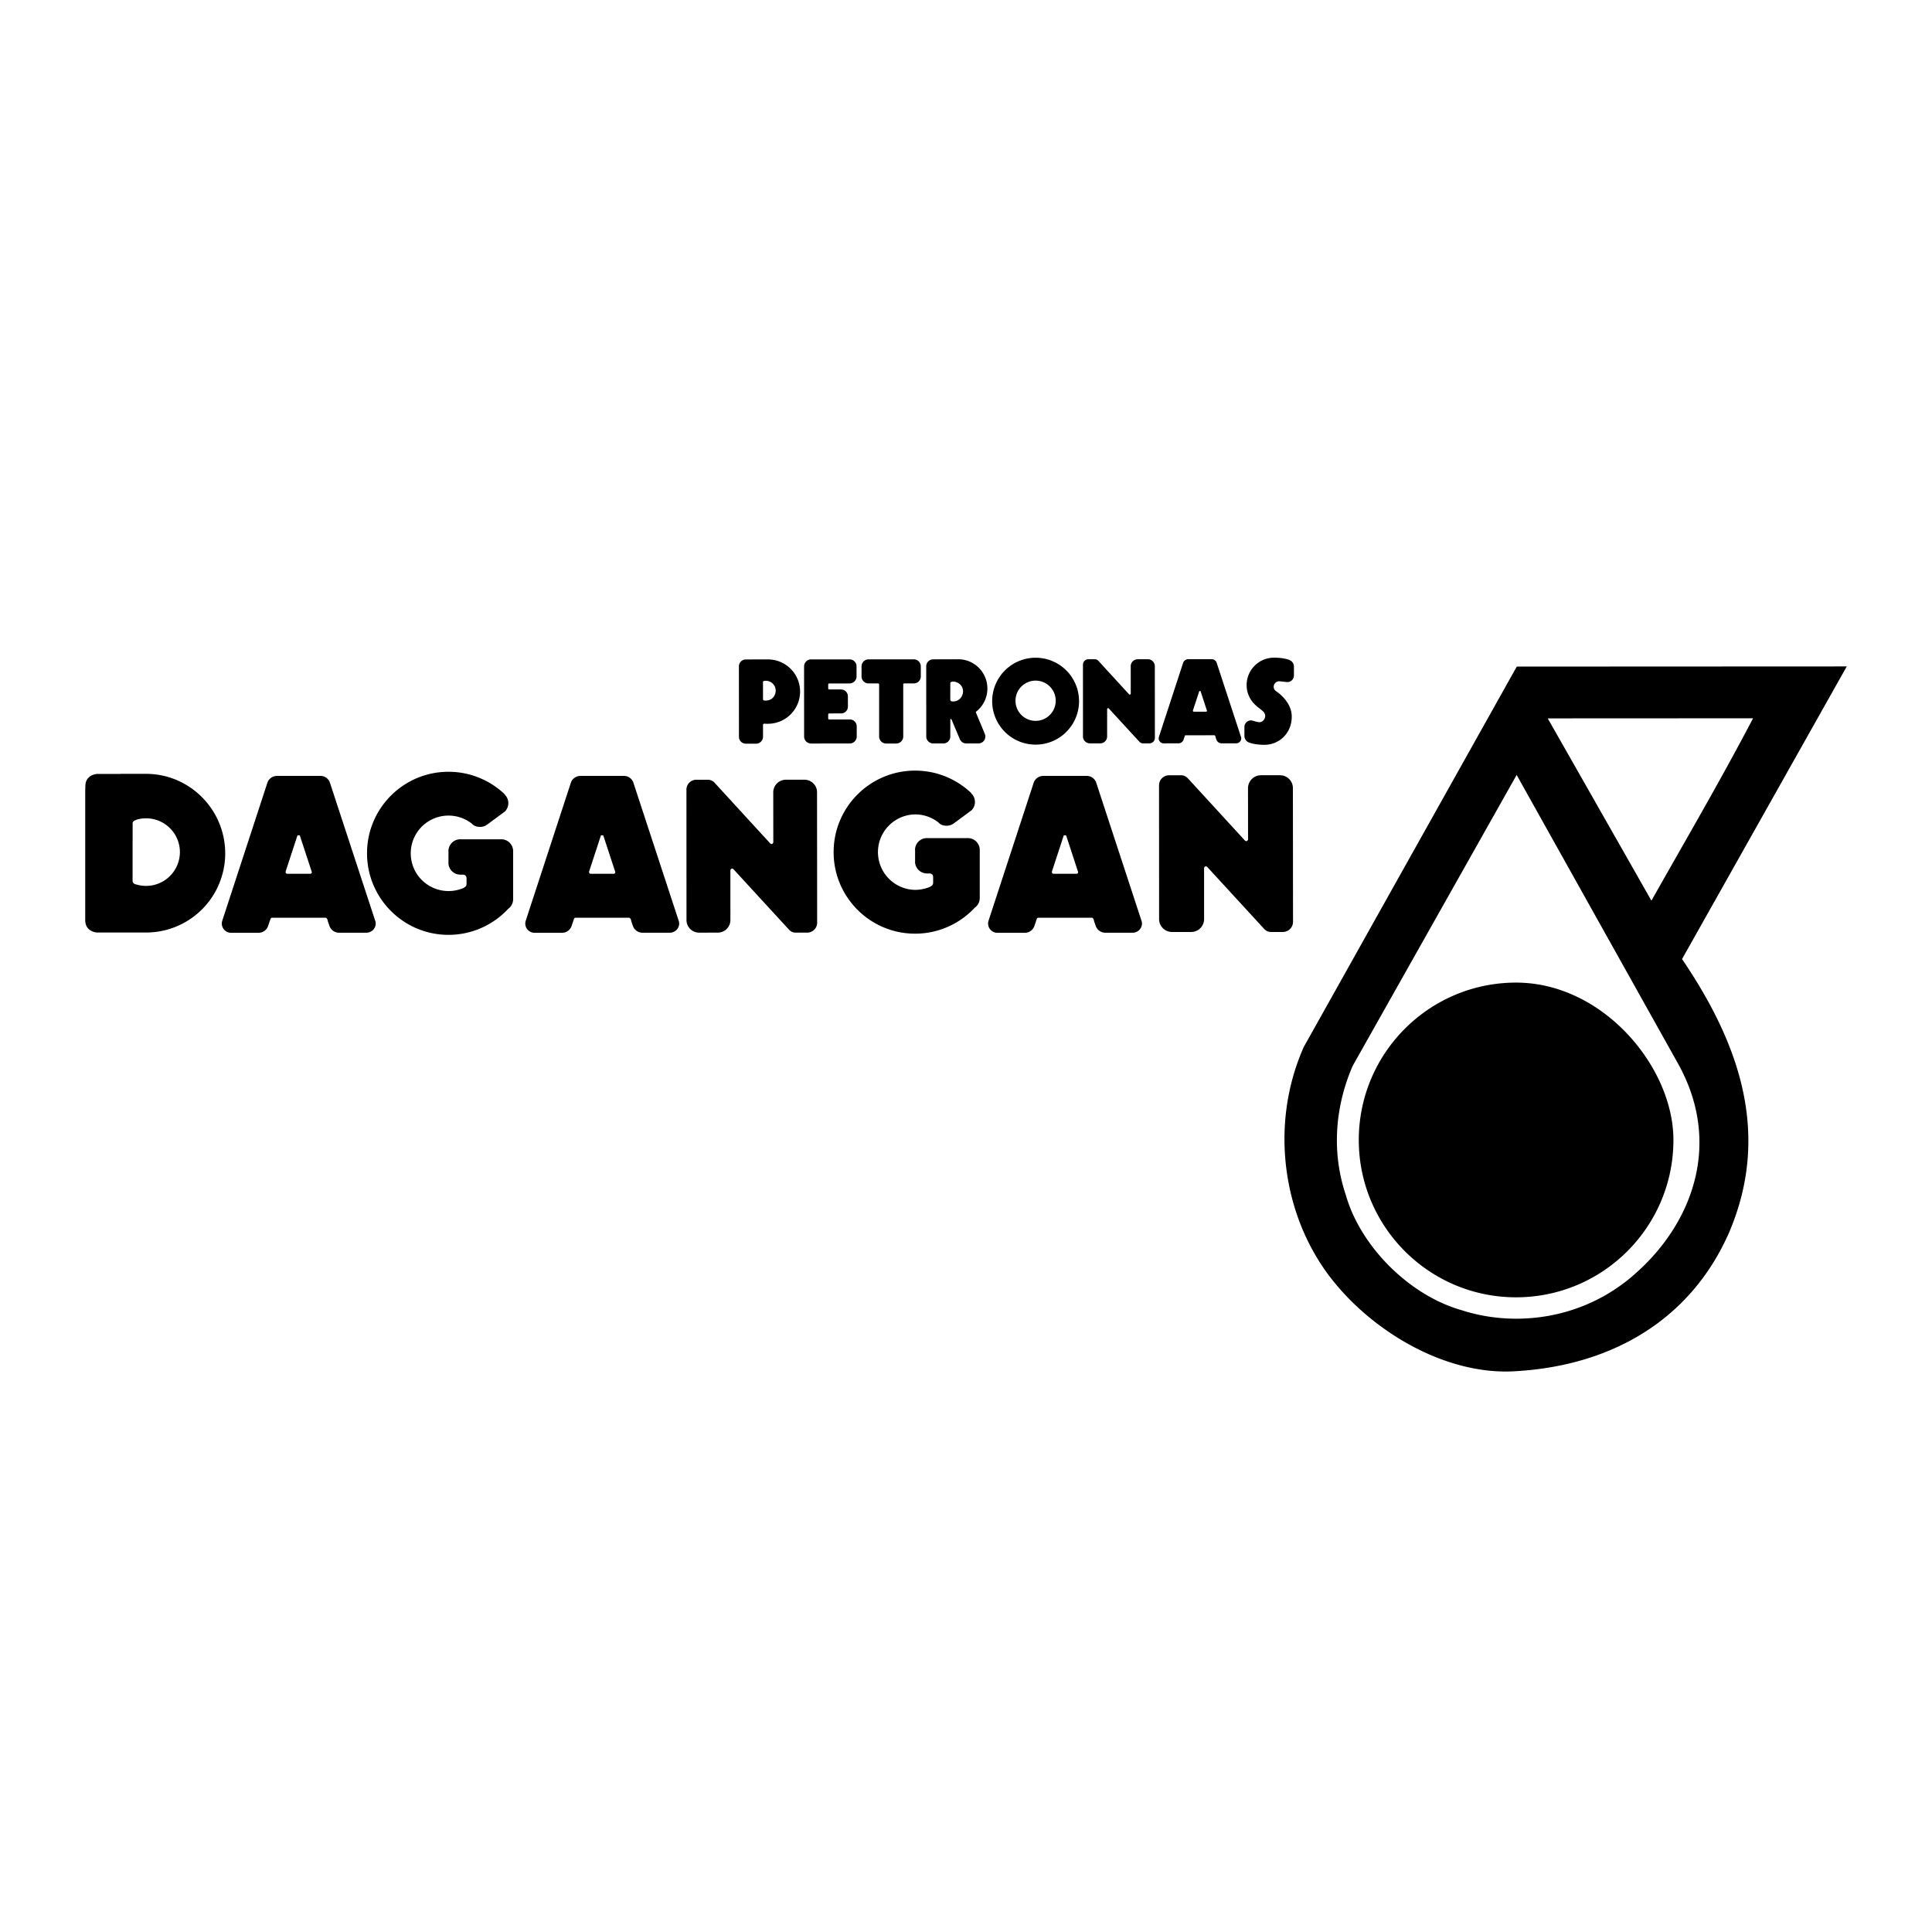 <svg xmlns="http://www.w3.org/2000/svg" width="2500" height="2500" viewBox="0 0 192.756 192.756"><g fill-rule="evenodd" clip-rule="evenodd"><path fill="#fff" d="M0 0h192.756v192.756H0V0z"/><path d="M151.346 66.505l32.906-.015-16.434 29.196c5.398 7.965 9.092 17.192 4.619 27.453-3.846 8.58-11.629 13.063-21.041 13.654-7.961.612-16.527-5.208-20.182-11.615-3.398-5.814-4.238-13.722-1.139-20.717l21.215-37.886.056-.07zm3.08 5.168l.023.054 10.314 18.132c3.426-6.064 6.994-12.177 10.141-18.196l-20.478.01zm-3.11 5.643l-16.361 29.031c-1.566 3.597-2.25 8.19-.689 12.86 1.459 5.14 6.318 10.002 11.496 11.491 5.535 1.814 12.459.899 17.566-3.784 5.596-5.033 8.451-12.883 4.135-20.716l-16.147-28.882zm-.046 52.117c8.668-.005 15.693-7.037 15.688-15.706-.004-7.283-7.037-15.696-15.703-15.692-8.666.005-15.691 7.038-15.688 15.709.003 8.665 7.035 15.694 15.703 15.689zM84.784 74.178l-3.863.003a.696.696 0 0 1-.694-.694l-.004-7.002c0-.382.317-.698.699-.698h3.843c.382 0 .692.305.692.688l.001 1.016a.698.698 0 0 1-.695.696c-.75.001-1.05.004-2.043.004 0 0-.086.008-.09.097l.001.416s.01.083.114.084l1.159-.001a.69.69 0 0 1 .69.694l.001 1.019a.674.674 0 0 1-.687.677l-1.184.002s-.094.018-.093.104l-.002.414c.005.076.106.084.106.084l2.051-.001a.69.69 0 0 1 .689.694v1.043c-.001.312-.293.661-.691.661zm5.422-5.992l.973-.003a.693.693 0 0 0 .691-.695l-.002-1.015a.694.694 0 0 0-.698-.689l-4.516.001a.7.7 0 0 0-.698.695l.001 1.011c0 .383.312.694.695.694l.967.001s.086.021.092.104v5.188a.7.7 0 0 0 .691.703h1.023a.701.701 0 0 0 .692-.705l-.002-5.199c-.005-.082.091-.091.091-.091zm23.485 5.835c.09.089.211.145.348.145l.637.001a.547.547 0 0 0 .547-.548l-.006-7.159a.692.692 0 0 0-.697-.688l-1.01.002a.695.695 0 0 0-.697.693l.002 2.753c-.066.147-.168.05-.168.05l-3.068-3.348a.495.495 0 0 0-.348-.149h-.641a.542.542 0 0 0-.543.543l.002 7.158c0 .382.312.692.695.692l1.023-.001a.688.688 0 0 0 .691-.691v-2.729s.021-.14.156-.075l3.077 3.351zm12.375-2.997a.656.656 0 0 1 .164.404c-.008.337-.271.627-.586.627 0 0-.268-.022-.625-.146a.655.655 0 0 0-.863.618v.89a.706.706 0 0 0 .443.658c.656.255 1.547.235 1.547.235 1.51-.001 2.727-1.18 2.732-2.796.006-1.248-.967-2.13-1.504-2.516a.541.541 0 0 1-.297-.483c0-.301.258-.544.559-.545l.803.083a.658.658 0 0 0 .656-.661v-.885a.701.701 0 0 0-.441-.656c-.656-.256-1.545-.234-1.545-.234a2.73 2.73 0 0 0-2.732 2.735 2.67 2.67 0 0 0 .879 1.987c.226.234.596.458.81.685zm-4.791 2.518l.086.249a.545.545 0 0 0 .516.371h1.461a.502.502 0 0 0 .502-.493c0-.042-.008-.078-.016-.117l-2.453-7.479a.54.54 0 0 0-.486-.307h-2.332a.55.55 0 0 0-.502.333l-2.43 7.432a.496.496 0 0 0 .474.634l1.473-.001c.23 0 .426-.141.506-.343l.131-.393c.031-.071.053-.069.146-.069l.006.001 2.779-.003c.001 0 .114-.016.139.185zm-1.5-4.594l.645 1.961c-.002.034.004.083-.086.096h-.164l-.938.001h-.121c-.078-.008-.076-.024-.098-.089l.008-.043.633-1.927.121.001zm-44.342 5.249a.696.696 0 0 0 .693-.696l.001-1.186c.012-.075.055-.106.104-.11.115-.002.244.011.339.009l.046-.004a3.21 3.21 0 0 0-.002-6.42h-.002l-2.197.002a.694.694 0 0 0-.693.69l.003 7.033c0 .382.31.683.693.683l1.015-.001zm.69-6.164c.01-.066.074-.088.093-.093a.984.984 0 0 1 1.177.968c0 .343-.222.992-1.037.992-.078 0-.232-.015-.23-.127l-.003-1.74zm16.29 5.448c0 .382.315.694.698.694l1.012-.001a.691.691 0 0 0 .689-.693l.003-1.686v-.021c.045-.094.117.004.117.004l.831 1.97c.106.25.357.426.645.426l1.211-.001a.69.69 0 0 0 .632-.964l-.859-2.061s-.088-.122.043-.186l.02-.018a2.901 2.901 0 0 0 1.057-2.246c0-1.607-1.291-2.922-2.899-2.922l-2.505.007a.696.696 0 0 0-.698.692l.003 7.006zm2.401-5.341c0-.119.243-.139.292-.139.378 0 .976.305.976.991 0 .419-.322.991-.999.992-.023 0-.27.017-.275-.182l.006-1.662zm8.51 6.152a4.335 4.335 0 0 0-.004-8.67 4.333 4.333 0 0 0-4.33 4.337 4.333 4.333 0 0 0 4.334 4.333zm-2.008-4.334a2.007 2.007 0 1 1 4.013 0 2.007 2.007 0 0 1-4.013 0zm19.106 16.511c-.252-.12-.291.141-.291.141l.002 5.086a1.287 1.287 0 0 1-1.291 1.287l-1.906.003a1.294 1.294 0 0 1-1.293-1.29l-.006-13.336a1.009 1.009 0 0 1 1.014-1.013l1.191.001c.254 0 .48.113.646.277l5.719 6.236s.189.183.311-.092l-.004-5.13a1.3 1.3 0 0 1 1.297-1.293l1.885-.001c.713 0 1.297.568 1.297 1.28l.012 13.339c0 .561-.453 1.02-1.016 1.02l-1.186-.001a.905.905 0 0 1-.646-.271l-5.735-6.243zm-41.674 6.314a.882.882 0 0 0 .63.265l1.158.001a.992.992 0 0 0 .991-.995l-.011-13.011c0-.697-.57-1.251-1.265-1.251l-1.838.001c-.697 0-1.266.566-1.266 1.262l.006 5.005c-.121.269-.307.089-.307.089l-5.577-6.083a.904.904 0 0 0-.63-.271l-1.164-.001a.987.987 0 0 0-.989.989l.005 13.008c0 .695.568 1.26 1.262 1.26l1.861-.003c.695 0 1.26-.56 1.258-1.255l-.001-4.963s.038-.254.284-.135l5.593 6.088zm30.148-1.221l-5.176.002-.012-.001c-.176.001-.215-.003-.271.127l-.248.732a.999.999 0 0 1-.939.641l-2.746.001a.922.922 0 0 1-.885-1.181l4.531-13.848c.154-.364.512-.62.932-.622l4.348-.001c.312 0 .676.143.906.572l4.57 13.938a.989.989 0 0 1 .031.219.936.936 0 0 1-.936.917h-2.723c-.445 0-.826-.289-.961-.689l-.162-.464c-.042-.375-.259-.343-.259-.343zm-2.761-8.224l-1.178 3.594-.014.08c.039.12.037.15.182.166l.227-.001h2.053c.166-.022.154-.116.158-.178l-1.199-3.658-.229-.003zm-94.115 9.7H9.723c-.612-.03-1.238-.402-1.219-1.262V78.831l.012-.38c0-1.151 1.085-1.237 1.219-1.237h2.297l.031-.007h2.51c4.362 0 7.896 3.578 7.896 7.935a7.895 7.895 0 0 1-7.896 7.896h-3.196.643zm1.207-5.176c0 .197.123.343.386.386a3.378 3.378 0 0 0 4.336-3.235 3.372 3.372 0 0 0-3.375-3.369c-.324 0-.649.043-.949.134l-.055.038c-.183.031-.342.159-.342.349l.006.044c-.006 2.174-.006 3.417-.006 5.642v.011h-.001zm32.983-.599c.184 0 .332.147.332.337l.006.054v.582l-.006-.019a.333.333 0 0 1-.201.309l-.089.066a3.84 3.84 0 0 1-1.507.308 3.764 3.764 0 0 1 0-7.529c.867 0 1.656.291 2.291.772l.108.101c.213.19.451.255.76.255.326 0 .623-.131.837-.351l-.137.125 1.78-1.319c.206-.213.332-.505.332-.826 0-.325-.13-.622-.344-.835l-.041-.072A8.12 8.12 0 0 0 44.744 77c-4.488 0-8.126 3.647-8.126 8.135 0 4.489 3.639 8.135 8.126 8.135a8.11 8.11 0 0 0 5.966-2.606l.083-.06a.592.592 0 0 0 .083-.083l.042-.042c.171-.208.278-.474.278-.771v-4.786c0-.658-.529-1.188-1.187-1.188l-.029.006h-4.055v-.005c-.653 0-1.186.529-1.186 1.188l.005-.061v1.301l-.005-.089a1.19 1.19 0 0 0 1.186 1.189h.285zm-13.766 4.299l-5.177.002-.012-.001c-.176.001-.215-.003-.271.127l-.248.732a1 1 0 0 1-.94.641l-2.746.001a.921.921 0 0 1-.882-1.181l4.529-13.848c.154-.364.512-.62.933-.622l4.346-.001c.313 0 .675.143.906.572l4.572 13.938c.017.072.029.142.031.219-.001.504-.429.916-.936.917h-2.722c-.447 0-.825-.289-.961-.689l-.162-.464c-.045-.375-.26-.343-.26-.343zm-2.762-8.224l-1.179 3.594-.012.08c.038.12.037.15.181.166l.226-.001h2.054c.166-.022.153-.116.158-.178l-1.2-3.658-.228-.003zm33.04 8.224l-5.176.002-.014-.001c-.175.001-.215-.003-.271.127l-.247.732a.998.998 0 0 1-.94.641l-2.747.001a.922.922 0 0 1-.882-1.181l4.529-13.848c.154-.364.512-.62.933-.622l4.346-.001c.313 0 .677.143.906.572l4.573 13.938c.016.072.028.142.029.219 0 .504-.429.916-.936.917h-2.721c-.447 0-.827-.289-.962-.689l-.162-.464c-.043-.375-.258-.343-.258-.343zm-2.763-8.224l-1.177 3.594-.014.08c.039.12.037.15.181.166l.226-.001h2.054c.166-.022.154-.116.159-.178l-1.201-3.658-.228-.003zm32.52 3.806a1.192 1.192 0 0 1-1.188-1.189l.007.091v-1.301l-.007.059c0-.659.535-1.187 1.188-1.187v.005h4.054l.03-.005c.658 0 1.187.528 1.187 1.187v4.786c0 .297-.107.564-.281.771l-.039.043a.658.658 0 0 1-.084.083l-.082.059a8.106 8.106 0 0 1-5.966 2.606c-4.488 0-8.127-3.646-8.127-8.133 0-4.489 3.639-8.135 8.127-8.135 2.161 0 4.125.843 5.584 2.22l.042.071a1.187 1.187 0 0 1 .012 1.663l-1.782 1.318.138-.125c-.213.22-.51.351-.838.351-.308 0-.545-.066-.759-.255l-.108-.102a3.763 3.763 0 0 0-2.29-.772 3.765 3.765 0 0 0 0 7.529 3.84 3.84 0 0 0 1.507-.309l.089-.064a.336.336 0 0 0 .201-.31l.006.018v-.582l-.006-.054a.332.332 0 0 0-.332-.337h-.283z"/></g></svg>